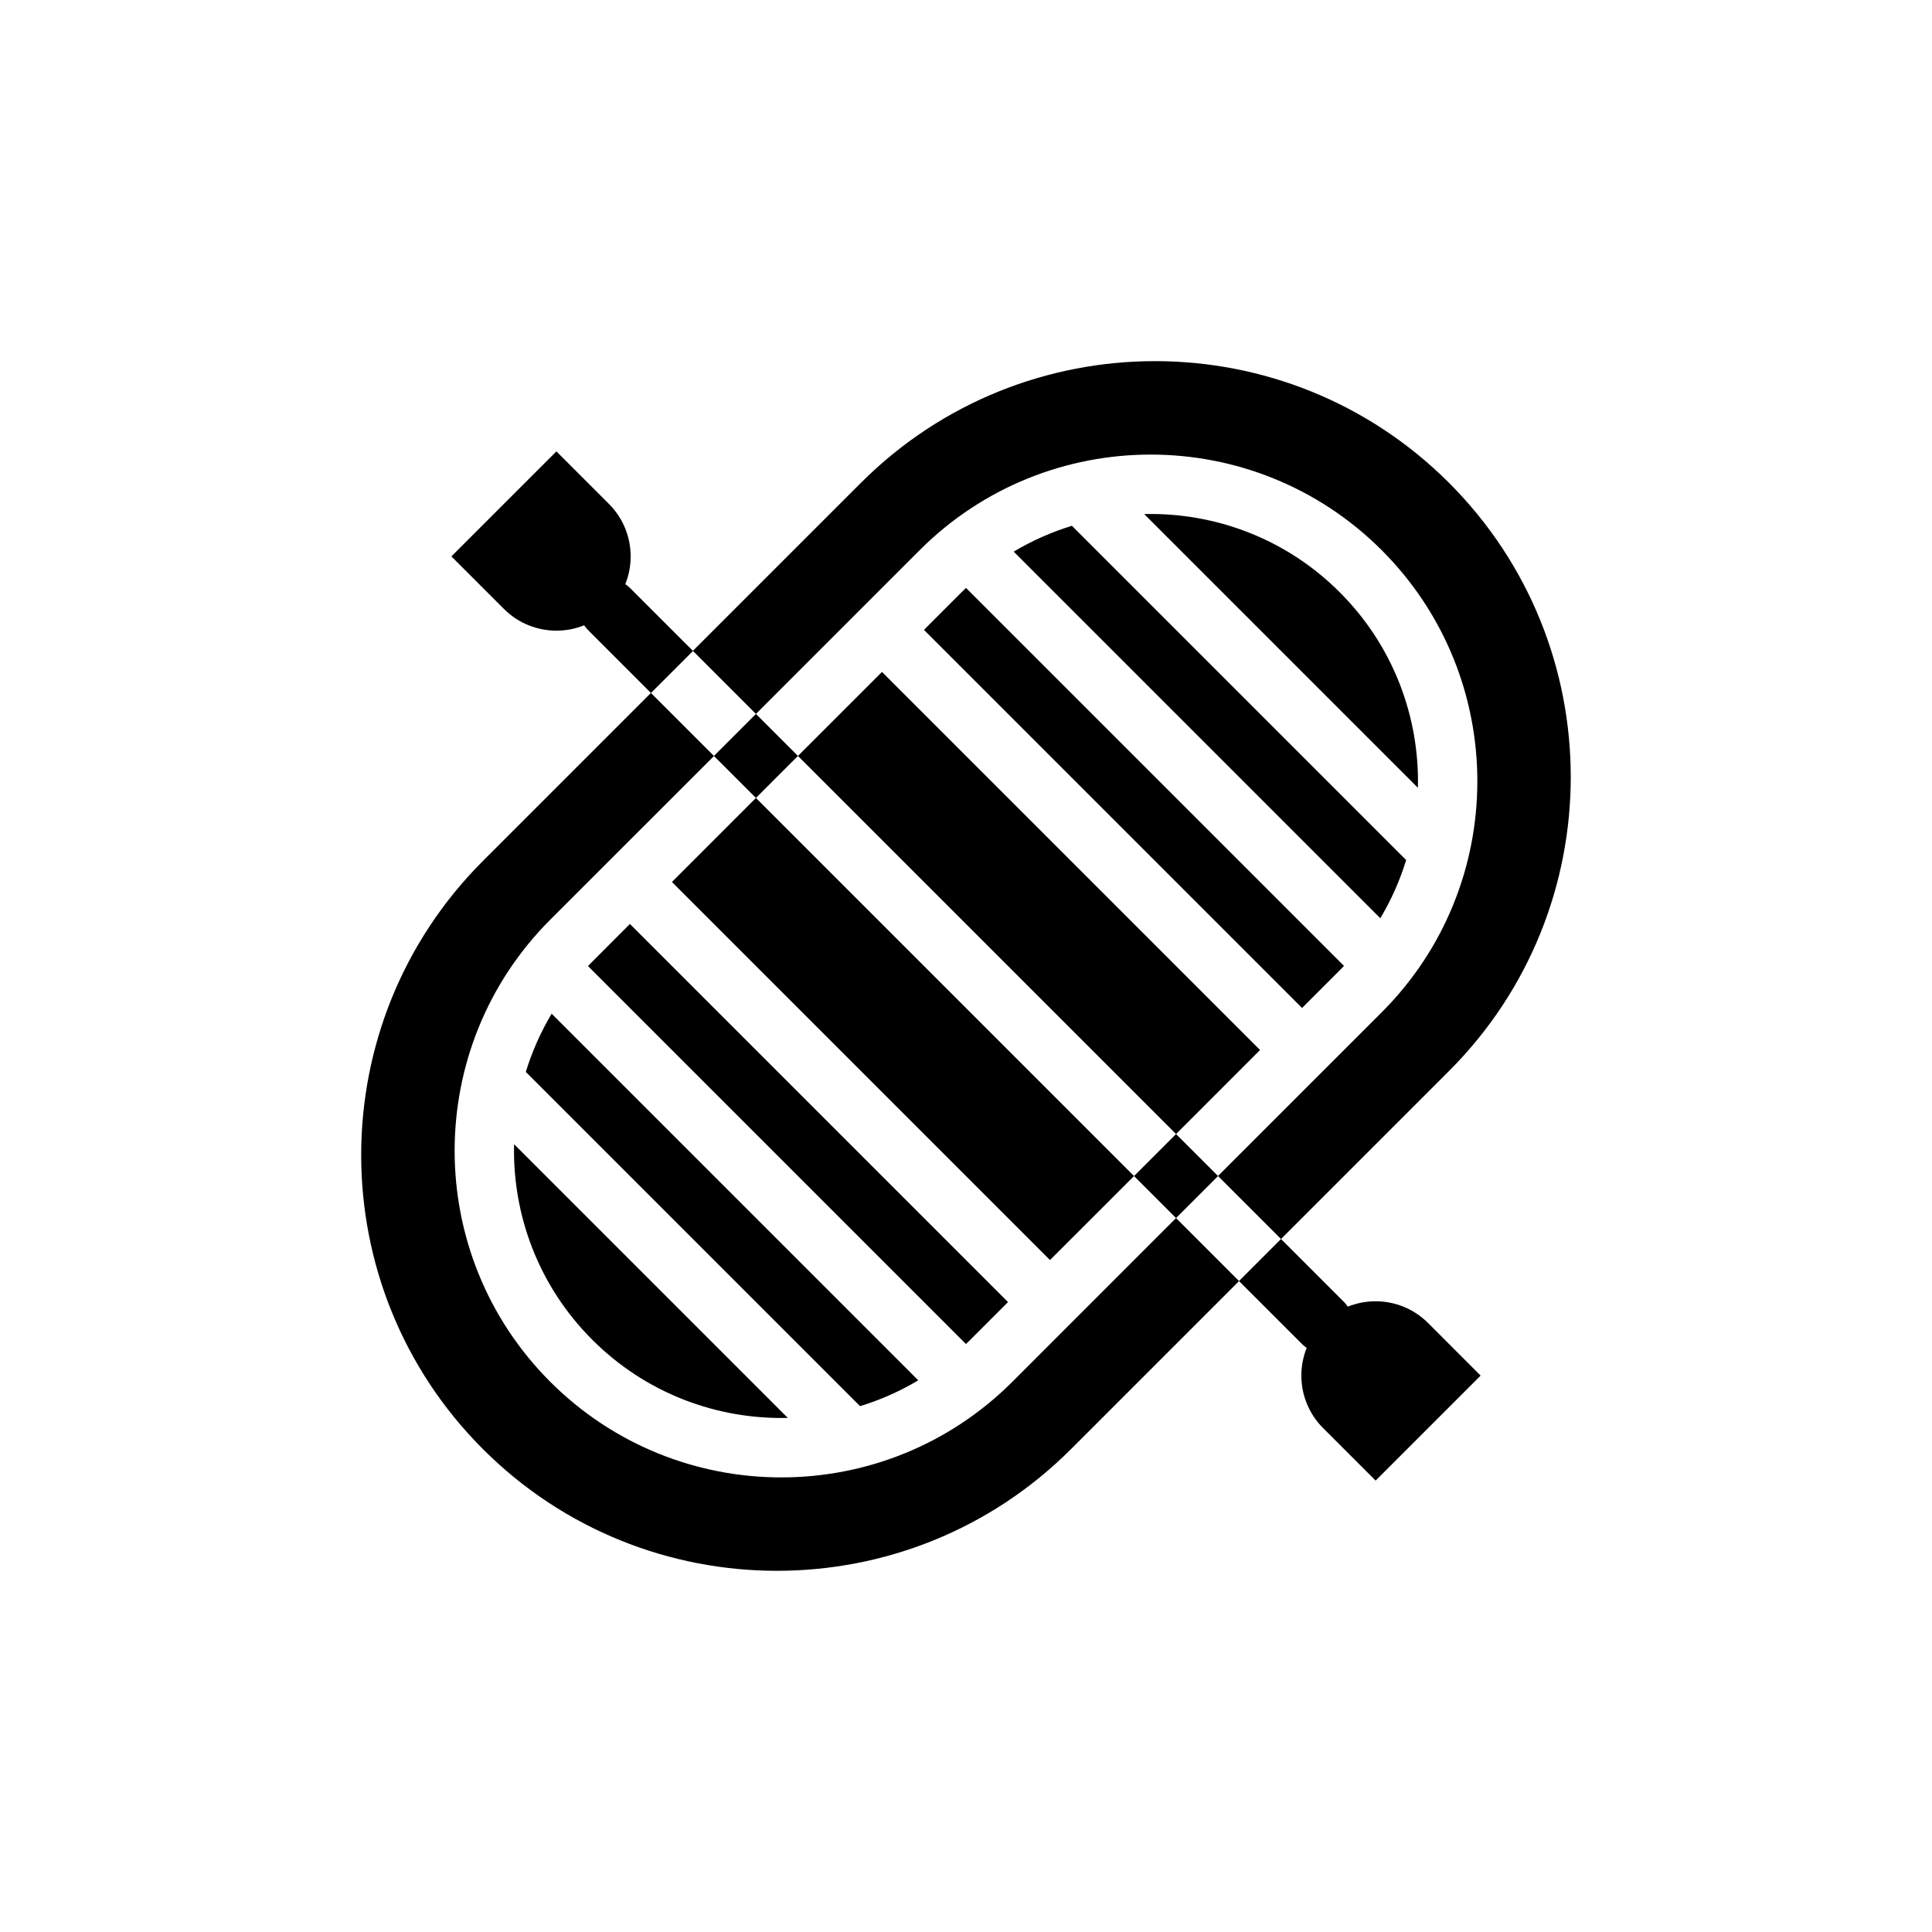 <?xml version="1.0" encoding="UTF-8"?>
<!-- The Best Svg Icon site in the world: iconSvg.co, Visit us! https://iconsvg.co -->
<svg fill="#000000" width="800px" height="800px" version="1.1" viewBox="144 144 512 512" xmlns="http://www.w3.org/2000/svg">
 <g fill-rule="evenodd">
  <path d="m316.5 327.64-44.523 44.523c-43.012 43.012-43.012 112.85 0 155.86 43.004 43.012 112.84 43.012 155.86 0l44.523-44.523-16.695-16.703 11.133-11.133-11.133-11.133 22.262-22.27-100.19-100.19-22.27 22.262 100.2 100.2-11.133 11.133 11.133 11.133-43.383 43.391c-33.793 33.785-88.672 33.785-122.46 0-33.785-33.793-33.785-88.672 0-122.46l43.391-43.383-16.703-16.695 11.141-11.141-16.703-16.695c-3.07-3.07-8.062-3.07-11.133 0-3.07 3.07-3.07 8.062 0 11.133l16.695 16.703zm-36.266 119.58 72.539 72.539c-18.711 0.449-37.566-6.453-51.82-20.719-14.266-14.258-21.168-33.109-20.719-51.82zm9.957-34.574 97.156 97.156c-4.902 2.93-10.086 5.211-15.422 6.848l-88.582-88.582c1.637-5.336 3.922-10.516 6.848-15.422zm37.445-96.148 16.695 16.703-11.133 11.133 11.133 11.133-22.262 22.27 100.19 100.19 22.27-22.262-100.2-100.2 11.133-11.133-11.133-11.133 43.383-43.391c33.793-33.785 88.672-33.785 122.46 0 33.785 33.793 33.785 88.672 0 122.46l-43.391 43.383 16.703 16.695-11.141 11.141 16.703 16.695c3.07 3.07 8.062 3.07 11.133 0 3.07-3.07 3.07-8.062 0-11.133l-16.695-16.703 44.523-44.523c43.012-43.012 43.012-112.85 0-155.86-43.004-43.012-112.84-43.012-155.86 0l-44.523 44.523zm-16.703 72.367 100.2 100.2-9.98 9.98c-0.387 0.387-0.77 0.762-1.164 1.133l-100.16-100.16c0.371-0.395 0.746-0.781 1.133-1.164zm89.078-89.047 100.16 100.16c-0.371 0.395-0.746 0.781-1.133 1.164l-9.98 9.98-100.2-100.2 9.98-9.98c0.387-0.387 0.77-0.762 1.164-1.133zm28.055-16.477 88.582 88.582c-1.637 5.336-3.922 10.516-6.848 15.422l-97.156-97.156c4.902-2.93 10.086-5.211 15.422-6.848zm19.152-3.109c18.711-0.449 37.566 6.453 51.82 20.719 14.266 14.258 21.168 33.109 20.719 51.82z"/>
  <path d="m305.37 305.37c7.684-7.684 7.684-20.145 0-27.828-6.957-6.957-13.918-13.918-13.918-13.918l-27.828 27.828s6.957 6.957 13.918 13.918c7.684 7.684 20.145 7.684 27.828 0z"/>
  <path d="m494.64 494.61c7.684-7.676 20.129-7.676 27.812 0 6.957 6.965 13.926 13.934 13.926 13.934l-27.828 27.828-13.918-13.918c-3.691-3.684-5.762-8.691-5.762-13.91s2.07-10.227 5.762-13.918c0-0.008 0.008-0.008 0.008-0.016z"/>
 </g>
</svg>